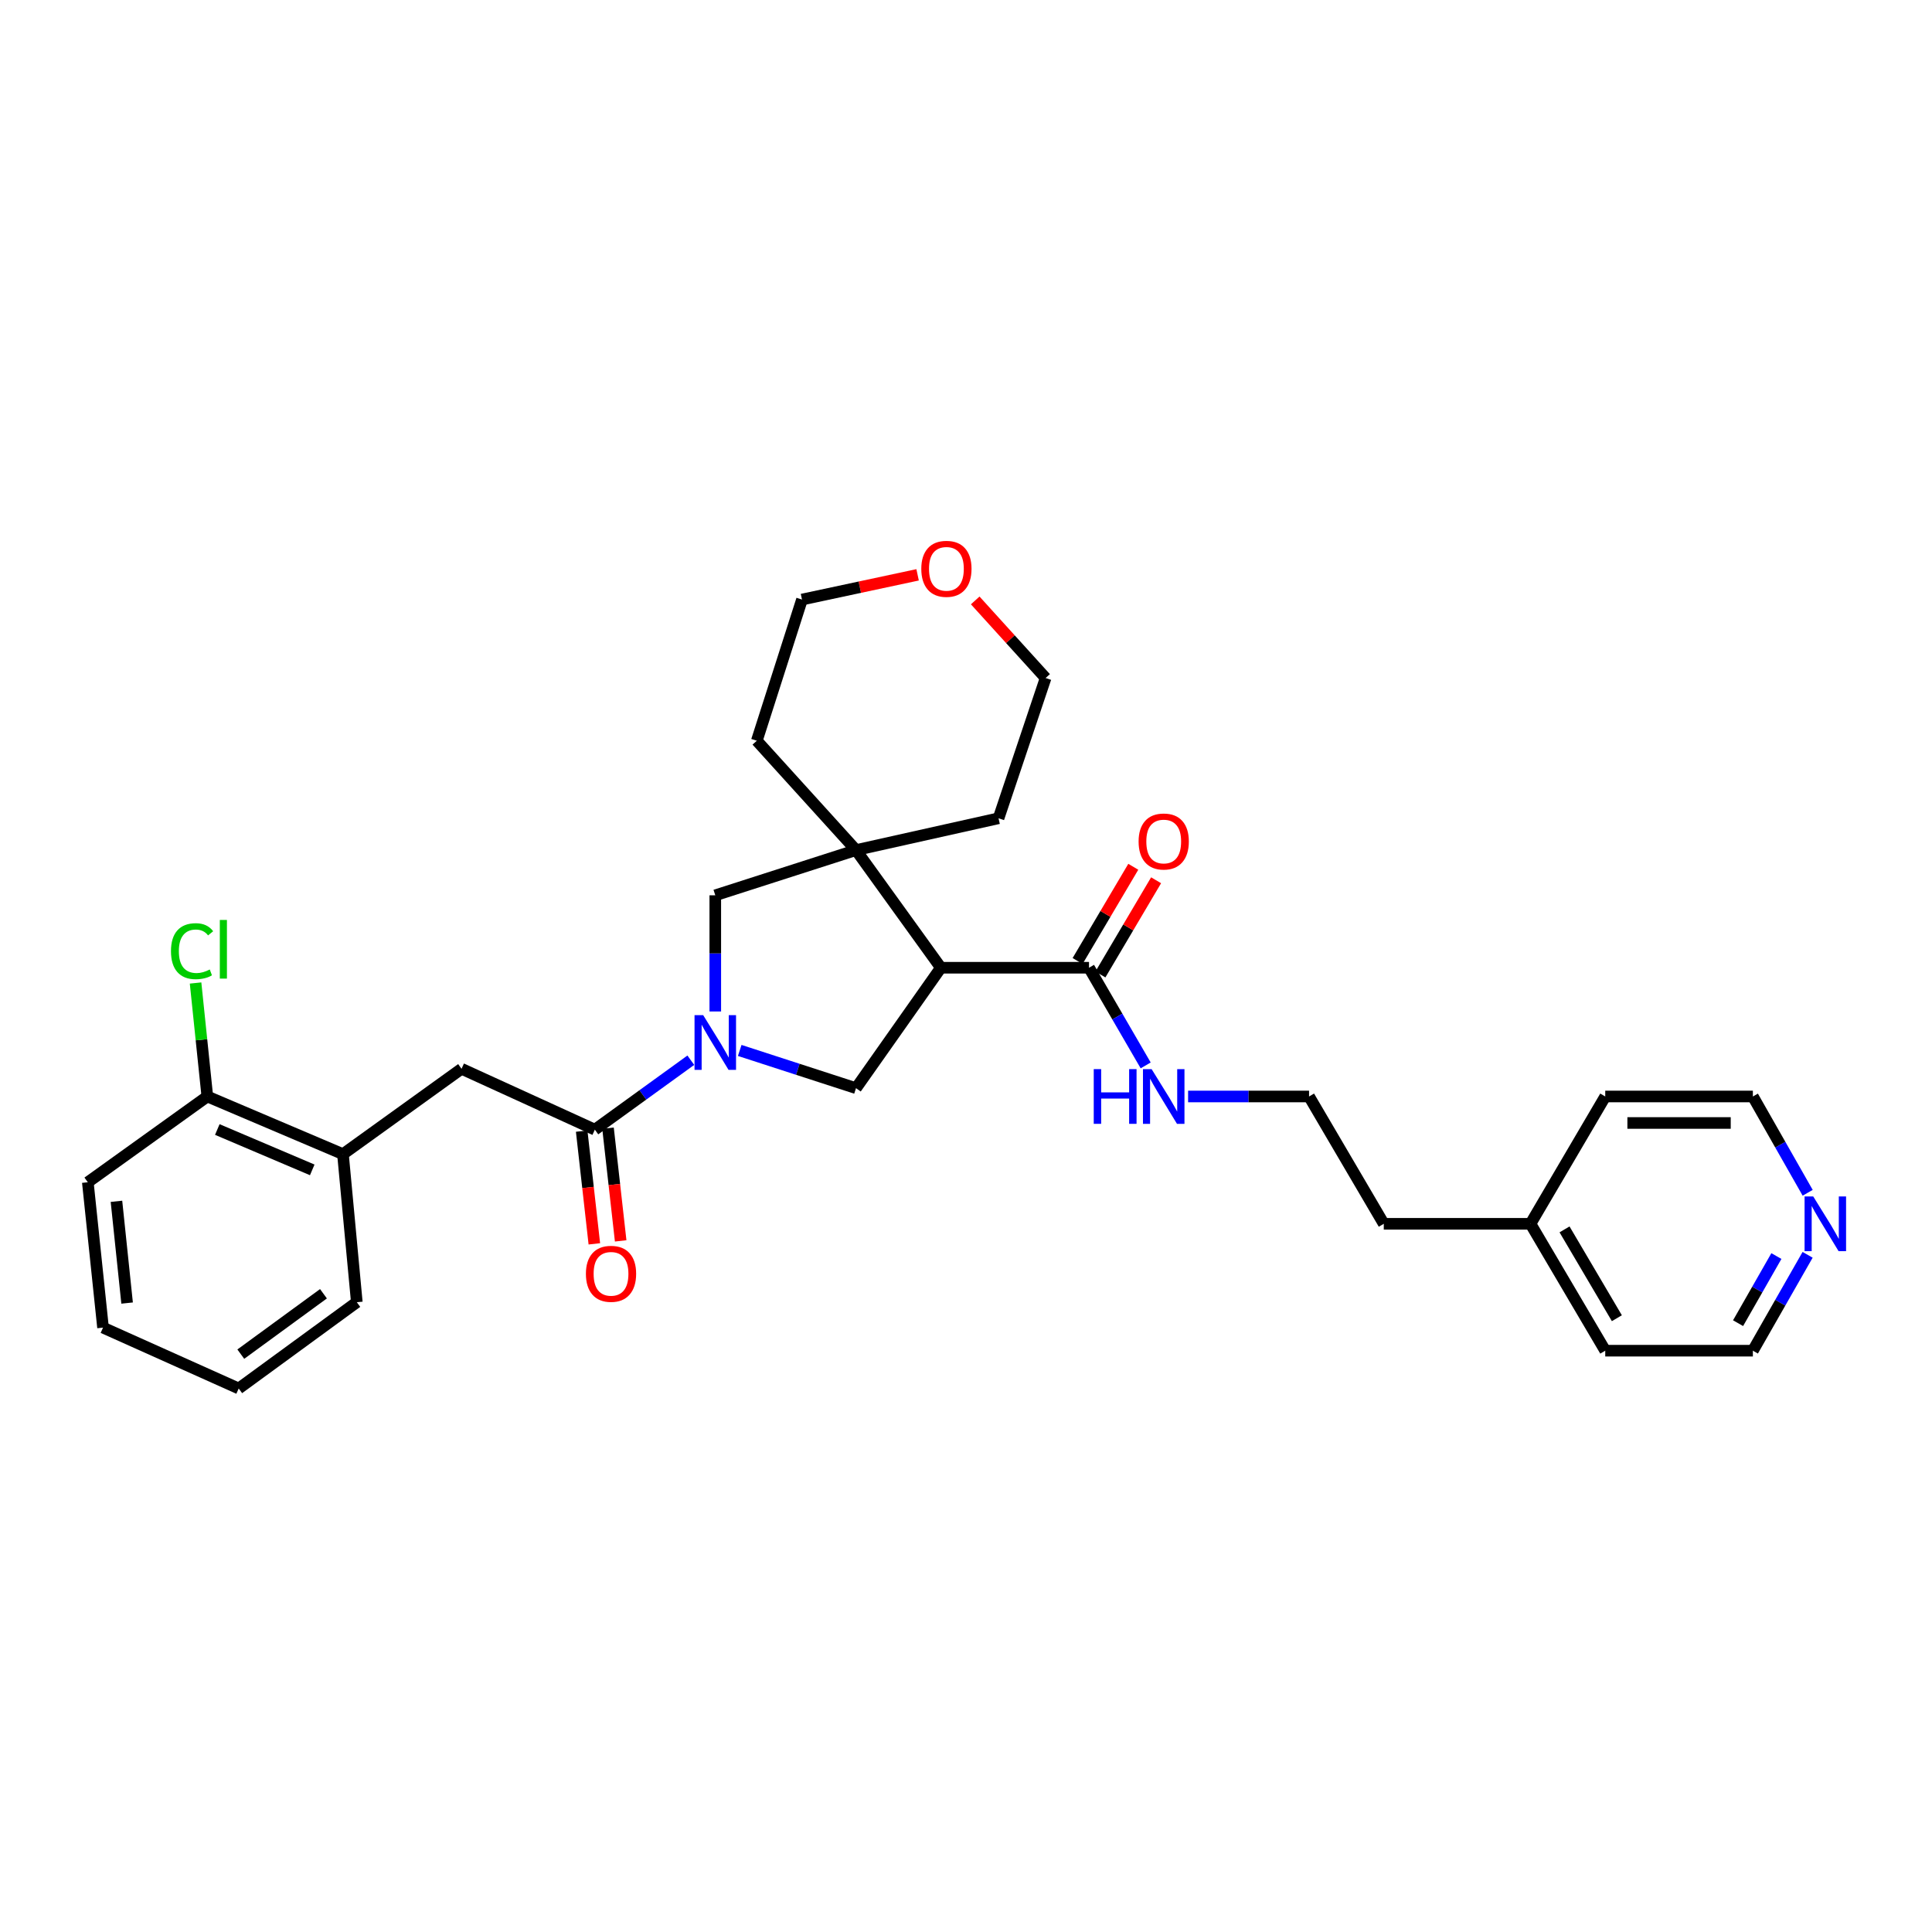 <?xml version='1.0' encoding='iso-8859-1'?>
<svg version='1.1' baseProfile='full'
              xmlns='http://www.w3.org/2000/svg'
                      xmlns:rdkit='http://www.rdkit.org/xml'
                      xmlns:xlink='http://www.w3.org/1999/xlink'
                  xml:space='preserve'
width='1000px' height='1000px' viewBox='0 0 1000 1000'>
<!-- END OF HEADER -->
<rect style='opacity:1.0;fill:#FFFFFF;stroke:none' width='1000' height='1000' x='0' y='0'> </rect>
<path class='bond-2' d='M 357.565,548.764 L 332.728,566.734' style='fill:none;fill-rule:evenodd;stroke:#0000FF;stroke-width:6px;stroke-linecap:butt;stroke-linejoin:miter;stroke-opacity:1' />
<path class='bond-2' d='M 332.728,566.734 L 307.891,584.704' style='fill:none;fill-rule:evenodd;stroke:#000000;stroke-width:6px;stroke-linecap:butt;stroke-linejoin:miter;stroke-opacity:1' />
<path class='bond-3' d='M 382.883,543.708 L 412.975,553.473' style='fill:none;fill-rule:evenodd;stroke:#0000FF;stroke-width:6px;stroke-linecap:butt;stroke-linejoin:miter;stroke-opacity:1' />
<path class='bond-3' d='M 412.975,553.473 L 443.067,563.238' style='fill:none;fill-rule:evenodd;stroke:#000000;stroke-width:6px;stroke-linecap:butt;stroke-linejoin:miter;stroke-opacity:1' />
<path class='bond-5' d='M 370.229,523.537 L 370.229,493.474' style='fill:none;fill-rule:evenodd;stroke:#0000FF;stroke-width:6px;stroke-linecap:butt;stroke-linejoin:miter;stroke-opacity:1' />
<path class='bond-5' d='M 370.229,493.474 L 370.229,463.41' style='fill:none;fill-rule:evenodd;stroke:#000000;stroke-width:6px;stroke-linecap:butt;stroke-linejoin:miter;stroke-opacity:1' />
<path class='bond-0' d='M 486.996,500.9 L 443.067,563.238' style='fill:none;fill-rule:evenodd;stroke:#000000;stroke-width:6px;stroke-linecap:butt;stroke-linejoin:miter;stroke-opacity:1' />
<path class='bond-4' d='M 486.996,500.9 L 563.667,500.9' style='fill:none;fill-rule:evenodd;stroke:#000000;stroke-width:6px;stroke-linecap:butt;stroke-linejoin:miter;stroke-opacity:1' />
<path class='bond-30' d='M 486.996,500.9 L 443.067,440.002' style='fill:none;fill-rule:evenodd;stroke:#000000;stroke-width:6px;stroke-linecap:butt;stroke-linejoin:miter;stroke-opacity:1' />
<path class='bond-1' d='M 443.067,440.002 L 370.229,463.41' style='fill:none;fill-rule:evenodd;stroke:#000000;stroke-width:6px;stroke-linecap:butt;stroke-linejoin:miter;stroke-opacity:1' />
<path class='bond-15' d='M 443.067,440.002 L 516.843,423.536' style='fill:none;fill-rule:evenodd;stroke:#000000;stroke-width:6px;stroke-linecap:butt;stroke-linejoin:miter;stroke-opacity:1' />
<path class='bond-16' d='M 443.067,440.002 L 391.725,383.402' style='fill:none;fill-rule:evenodd;stroke:#000000;stroke-width:6px;stroke-linecap:butt;stroke-linejoin:miter;stroke-opacity:1' />
<path class='bond-6' d='M 307.891,584.704 L 238.893,553.203' style='fill:none;fill-rule:evenodd;stroke:#000000;stroke-width:6px;stroke-linecap:butt;stroke-linejoin:miter;stroke-opacity:1' />
<path class='bond-8' d='M 301.076,585.469 L 304.353,614.64' style='fill:none;fill-rule:evenodd;stroke:#000000;stroke-width:6px;stroke-linecap:butt;stroke-linejoin:miter;stroke-opacity:1' />
<path class='bond-8' d='M 304.353,614.64 L 307.63,643.812' style='fill:none;fill-rule:evenodd;stroke:#FF0000;stroke-width:6px;stroke-linecap:butt;stroke-linejoin:miter;stroke-opacity:1' />
<path class='bond-8' d='M 314.706,583.938 L 317.983,613.109' style='fill:none;fill-rule:evenodd;stroke:#000000;stroke-width:6px;stroke-linecap:butt;stroke-linejoin:miter;stroke-opacity:1' />
<path class='bond-8' d='M 317.983,613.109 L 321.26,642.28' style='fill:none;fill-rule:evenodd;stroke:#FF0000;stroke-width:6px;stroke-linecap:butt;stroke-linejoin:miter;stroke-opacity:1' />
<path class='bond-9' d='M 569.571,504.39 L 583.983,480.008' style='fill:none;fill-rule:evenodd;stroke:#000000;stroke-width:6px;stroke-linecap:butt;stroke-linejoin:miter;stroke-opacity:1' />
<path class='bond-9' d='M 583.983,480.008 L 598.394,455.625' style='fill:none;fill-rule:evenodd;stroke:#FF0000;stroke-width:6px;stroke-linecap:butt;stroke-linejoin:miter;stroke-opacity:1' />
<path class='bond-9' d='M 557.763,497.411 L 572.175,473.028' style='fill:none;fill-rule:evenodd;stroke:#000000;stroke-width:6px;stroke-linecap:butt;stroke-linejoin:miter;stroke-opacity:1' />
<path class='bond-9' d='M 572.175,473.028 L 586.587,448.646' style='fill:none;fill-rule:evenodd;stroke:#FF0000;stroke-width:6px;stroke-linecap:butt;stroke-linejoin:miter;stroke-opacity:1' />
<path class='bond-12' d='M 563.667,500.9 L 578.335,526.175' style='fill:none;fill-rule:evenodd;stroke:#000000;stroke-width:6px;stroke-linecap:butt;stroke-linejoin:miter;stroke-opacity:1' />
<path class='bond-12' d='M 578.335,526.175 L 593.003,551.45' style='fill:none;fill-rule:evenodd;stroke:#0000FF;stroke-width:6px;stroke-linecap:butt;stroke-linejoin:miter;stroke-opacity:1' />
<path class='bond-7' d='M 238.893,553.203 L 177.515,597.383' style='fill:none;fill-rule:evenodd;stroke:#000000;stroke-width:6px;stroke-linecap:butt;stroke-linejoin:miter;stroke-opacity:1' />
<path class='bond-10' d='M 177.515,597.383 L 107.313,567.536' style='fill:none;fill-rule:evenodd;stroke:#000000;stroke-width:6px;stroke-linecap:butt;stroke-linejoin:miter;stroke-opacity:1' />
<path class='bond-10' d='M 161.618,605.528 L 112.476,584.635' style='fill:none;fill-rule:evenodd;stroke:#000000;stroke-width:6px;stroke-linecap:butt;stroke-linejoin:miter;stroke-opacity:1' />
<path class='bond-19' d='M 177.515,597.383 L 184.685,674.024' style='fill:none;fill-rule:evenodd;stroke:#000000;stroke-width:6px;stroke-linecap:butt;stroke-linejoin:miter;stroke-opacity:1' />
<path class='bond-14' d='M 107.313,567.536 L 104.27,538.168' style='fill:none;fill-rule:evenodd;stroke:#000000;stroke-width:6px;stroke-linecap:butt;stroke-linejoin:miter;stroke-opacity:1' />
<path class='bond-14' d='M 104.27,538.168 L 101.227,508.8' style='fill:none;fill-rule:evenodd;stroke:#00CC00;stroke-width:6px;stroke-linecap:butt;stroke-linejoin:miter;stroke-opacity:1' />
<path class='bond-25' d='M 107.313,567.536 L 45.455,611.937' style='fill:none;fill-rule:evenodd;stroke:#000000;stroke-width:6px;stroke-linecap:butt;stroke-linejoin:miter;stroke-opacity:1' />
<path class='bond-11' d='M 935.619,649.491 L 921.452,674.303' style='fill:none;fill-rule:evenodd;stroke:#0000FF;stroke-width:6px;stroke-linecap:butt;stroke-linejoin:miter;stroke-opacity:1' />
<path class='bond-11' d='M 921.452,674.303 L 907.286,699.116' style='fill:none;fill-rule:evenodd;stroke:#000000;stroke-width:6px;stroke-linecap:butt;stroke-linejoin:miter;stroke-opacity:1' />
<path class='bond-11' d='M 919.458,650.134 L 909.541,667.503' style='fill:none;fill-rule:evenodd;stroke:#0000FF;stroke-width:6px;stroke-linecap:butt;stroke-linejoin:miter;stroke-opacity:1' />
<path class='bond-11' d='M 909.541,667.503 L 899.624,684.872' style='fill:none;fill-rule:evenodd;stroke:#000000;stroke-width:6px;stroke-linecap:butt;stroke-linejoin:miter;stroke-opacity:1' />
<path class='bond-33' d='M 935.648,617.385 L 921.467,592.46' style='fill:none;fill-rule:evenodd;stroke:#0000FF;stroke-width:6px;stroke-linecap:butt;stroke-linejoin:miter;stroke-opacity:1' />
<path class='bond-33' d='M 921.467,592.46 L 907.286,567.536' style='fill:none;fill-rule:evenodd;stroke:#000000;stroke-width:6px;stroke-linecap:butt;stroke-linejoin:miter;stroke-opacity:1' />
<path class='bond-17' d='M 614.959,567.536 L 646.264,567.536' style='fill:none;fill-rule:evenodd;stroke:#0000FF;stroke-width:6px;stroke-linecap:butt;stroke-linejoin:miter;stroke-opacity:1' />
<path class='bond-17' d='M 646.264,567.536 L 677.569,567.536' style='fill:none;fill-rule:evenodd;stroke:#000000;stroke-width:6px;stroke-linecap:butt;stroke-linejoin:miter;stroke-opacity:1' />
<path class='bond-13' d='M 474.95,297.529 L 445.03,303.928' style='fill:none;fill-rule:evenodd;stroke:#FF0000;stroke-width:6px;stroke-linecap:butt;stroke-linejoin:miter;stroke-opacity:1' />
<path class='bond-13' d='M 445.03,303.928 L 415.11,310.327' style='fill:none;fill-rule:evenodd;stroke:#000000;stroke-width:6px;stroke-linecap:butt;stroke-linejoin:miter;stroke-opacity:1' />
<path class='bond-31' d='M 504.772,310.776 L 522.991,330.858' style='fill:none;fill-rule:evenodd;stroke:#FF0000;stroke-width:6px;stroke-linecap:butt;stroke-linejoin:miter;stroke-opacity:1' />
<path class='bond-31' d='M 522.991,330.858 L 541.211,350.941' style='fill:none;fill-rule:evenodd;stroke:#000000;stroke-width:6px;stroke-linecap:butt;stroke-linejoin:miter;stroke-opacity:1' />
<path class='bond-23' d='M 516.843,423.536 L 541.211,350.941' style='fill:none;fill-rule:evenodd;stroke:#000000;stroke-width:6px;stroke-linecap:butt;stroke-linejoin:miter;stroke-opacity:1' />
<path class='bond-22' d='M 391.725,383.402 L 415.11,310.327' style='fill:none;fill-rule:evenodd;stroke:#000000;stroke-width:6px;stroke-linecap:butt;stroke-linejoin:miter;stroke-opacity:1' />
<path class='bond-24' d='M 677.569,567.536 L 716.24,633.44' style='fill:none;fill-rule:evenodd;stroke:#000000;stroke-width:6px;stroke-linecap:butt;stroke-linejoin:miter;stroke-opacity:1' />
<path class='bond-18' d='M 792.18,633.44 L 716.24,633.44' style='fill:none;fill-rule:evenodd;stroke:#000000;stroke-width:6px;stroke-linecap:butt;stroke-linejoin:miter;stroke-opacity:1' />
<path class='bond-26' d='M 792.18,633.44 L 830.873,567.536' style='fill:none;fill-rule:evenodd;stroke:#000000;stroke-width:6px;stroke-linecap:butt;stroke-linejoin:miter;stroke-opacity:1' />
<path class='bond-27' d='M 792.18,633.44 L 830.873,699.116' style='fill:none;fill-rule:evenodd;stroke:#000000;stroke-width:6px;stroke-linecap:butt;stroke-linejoin:miter;stroke-opacity:1' />
<path class='bond-27' d='M 809.801,636.329 L 836.887,682.302' style='fill:none;fill-rule:evenodd;stroke:#000000;stroke-width:6px;stroke-linecap:butt;stroke-linejoin:miter;stroke-opacity:1' />
<path class='bond-28' d='M 184.685,674.024 L 123.558,718.676' style='fill:none;fill-rule:evenodd;stroke:#000000;stroke-width:6px;stroke-linecap:butt;stroke-linejoin:miter;stroke-opacity:1' />
<path class='bond-28' d='M 167.425,669.646 L 124.637,700.903' style='fill:none;fill-rule:evenodd;stroke:#000000;stroke-width:6px;stroke-linecap:butt;stroke-linejoin:miter;stroke-opacity:1' />
<path class='bond-20' d='M 907.286,567.536 L 830.873,567.536' style='fill:none;fill-rule:evenodd;stroke:#000000;stroke-width:6px;stroke-linecap:butt;stroke-linejoin:miter;stroke-opacity:1' />
<path class='bond-20' d='M 895.824,581.252 L 842.335,581.252' style='fill:none;fill-rule:evenodd;stroke:#000000;stroke-width:6px;stroke-linecap:butt;stroke-linejoin:miter;stroke-opacity:1' />
<path class='bond-21' d='M 907.286,699.116 L 830.873,699.116' style='fill:none;fill-rule:evenodd;stroke:#000000;stroke-width:6px;stroke-linecap:butt;stroke-linejoin:miter;stroke-opacity:1' />
<path class='bond-32' d='M 45.455,611.937 L 53.326,687.176' style='fill:none;fill-rule:evenodd;stroke:#000000;stroke-width:6px;stroke-linecap:butt;stroke-linejoin:miter;stroke-opacity:1' />
<path class='bond-32' d='M 60.277,621.796 L 65.787,674.463' style='fill:none;fill-rule:evenodd;stroke:#000000;stroke-width:6px;stroke-linecap:butt;stroke-linejoin:miter;stroke-opacity:1' />
<path class='bond-29' d='M 123.558,718.676 L 53.326,687.176' style='fill:none;fill-rule:evenodd;stroke:#000000;stroke-width:6px;stroke-linecap:butt;stroke-linejoin:miter;stroke-opacity:1' />
<path  class='atom-0' d='M 363.969 525.441
L 373.249 540.441
Q 374.169 541.921, 375.649 544.601
Q 377.129 547.281, 377.209 547.441
L 377.209 525.441
L 380.969 525.441
L 380.969 553.761
L 377.089 553.761
L 367.129 537.361
Q 365.969 535.441, 364.729 533.241
Q 363.529 531.041, 363.169 530.361
L 363.169 553.761
L 359.489 553.761
L 359.489 525.441
L 363.969 525.441
' fill='#0000FF'/>
<path  class='atom-9' d='M 303.265 659.321
Q 303.265 652.521, 306.625 648.721
Q 309.985 644.921, 316.265 644.921
Q 322.545 644.921, 325.905 648.721
Q 329.265 652.521, 329.265 659.321
Q 329.265 666.201, 325.865 670.121
Q 322.465 674.001, 316.265 674.001
Q 310.025 674.001, 306.625 670.121
Q 303.265 666.241, 303.265 659.321
M 316.265 670.801
Q 320.585 670.801, 322.905 667.921
Q 325.265 665.001, 325.265 659.321
Q 325.265 653.761, 322.905 650.961
Q 320.585 648.121, 316.265 648.121
Q 311.945 648.121, 309.585 650.921
Q 307.265 653.721, 307.265 659.321
Q 307.265 665.041, 309.585 667.921
Q 311.945 670.801, 316.265 670.801
' fill='#FF0000'/>
<path  class='atom-10' d='M 589.338 435.556
Q 589.338 428.756, 592.698 424.956
Q 596.058 421.156, 602.338 421.156
Q 608.618 421.156, 611.978 424.956
Q 615.338 428.756, 615.338 435.556
Q 615.338 442.436, 611.938 446.356
Q 608.538 450.236, 602.338 450.236
Q 596.098 450.236, 592.698 446.356
Q 589.338 442.476, 589.338 435.556
M 602.338 447.036
Q 606.658 447.036, 608.978 444.156
Q 611.338 441.236, 611.338 435.556
Q 611.338 429.996, 608.978 427.196
Q 606.658 424.356, 602.338 424.356
Q 598.018 424.356, 595.658 427.156
Q 593.338 429.956, 593.338 435.556
Q 593.338 441.276, 595.658 444.156
Q 598.018 447.036, 602.338 447.036
' fill='#FF0000'/>
<path  class='atom-12' d='M 938.523 619.28
L 947.803 634.28
Q 948.723 635.76, 950.203 638.44
Q 951.683 641.12, 951.763 641.28
L 951.763 619.28
L 955.523 619.28
L 955.523 647.6
L 951.643 647.6
L 941.683 631.2
Q 940.523 629.28, 939.283 627.08
Q 938.083 624.88, 937.723 624.2
L 937.723 647.6
L 934.043 647.6
L 934.043 619.28
L 938.523 619.28
' fill='#0000FF'/>
<path  class='atom-13' d='M 566.118 553.376
L 569.958 553.376
L 569.958 565.416
L 584.438 565.416
L 584.438 553.376
L 588.278 553.376
L 588.278 581.696
L 584.438 581.696
L 584.438 568.616
L 569.958 568.616
L 569.958 581.696
L 566.118 581.696
L 566.118 553.376
' fill='#0000FF'/>
<path  class='atom-13' d='M 596.078 553.376
L 605.358 568.376
Q 606.278 569.856, 607.758 572.536
Q 609.238 575.216, 609.318 575.376
L 609.318 553.376
L 613.078 553.376
L 613.078 581.696
L 609.198 581.696
L 599.238 565.296
Q 598.078 563.376, 596.838 561.176
Q 595.638 558.976, 595.278 558.296
L 595.278 581.696
L 591.598 581.696
L 591.598 553.376
L 596.078 553.376
' fill='#0000FF'/>
<path  class='atom-14' d='M 476.861 294.42
Q 476.861 287.62, 480.221 283.82
Q 483.581 280.02, 489.861 280.02
Q 496.141 280.02, 499.501 283.82
Q 502.861 287.62, 502.861 294.42
Q 502.861 301.3, 499.461 305.22
Q 496.061 309.1, 489.861 309.1
Q 483.621 309.1, 480.221 305.22
Q 476.861 301.34, 476.861 294.42
M 489.861 305.9
Q 494.181 305.9, 496.501 303.02
Q 498.861 300.1, 498.861 294.42
Q 498.861 288.86, 496.501 286.06
Q 494.181 283.22, 489.861 283.22
Q 485.541 283.22, 483.181 286.02
Q 480.861 288.82, 480.861 294.42
Q 480.861 300.14, 483.181 303.02
Q 485.541 305.9, 489.861 305.9
' fill='#FF0000'/>
<path  class='atom-15' d='M 88.499 492.325
Q 88.499 485.285, 91.778 481.605
Q 95.099 477.885, 101.379 477.885
Q 107.219 477.885, 110.339 482.005
L 107.699 484.165
Q 105.419 481.165, 101.379 481.165
Q 97.099 481.165, 94.819 484.045
Q 92.579 486.885, 92.579 492.325
Q 92.579 497.925, 94.898 500.805
Q 97.258 503.685, 101.819 503.685
Q 104.939 503.685, 108.579 501.805
L 109.699 504.805
Q 108.219 505.765, 105.979 506.325
Q 103.739 506.885, 101.259 506.885
Q 95.099 506.885, 91.778 503.125
Q 88.499 499.365, 88.499 492.325
' fill='#00CC00'/>
<path  class='atom-15' d='M 113.779 476.165
L 117.459 476.165
L 117.459 506.525
L 113.779 506.525
L 113.779 476.165
' fill='#00CC00'/>
</svg>

